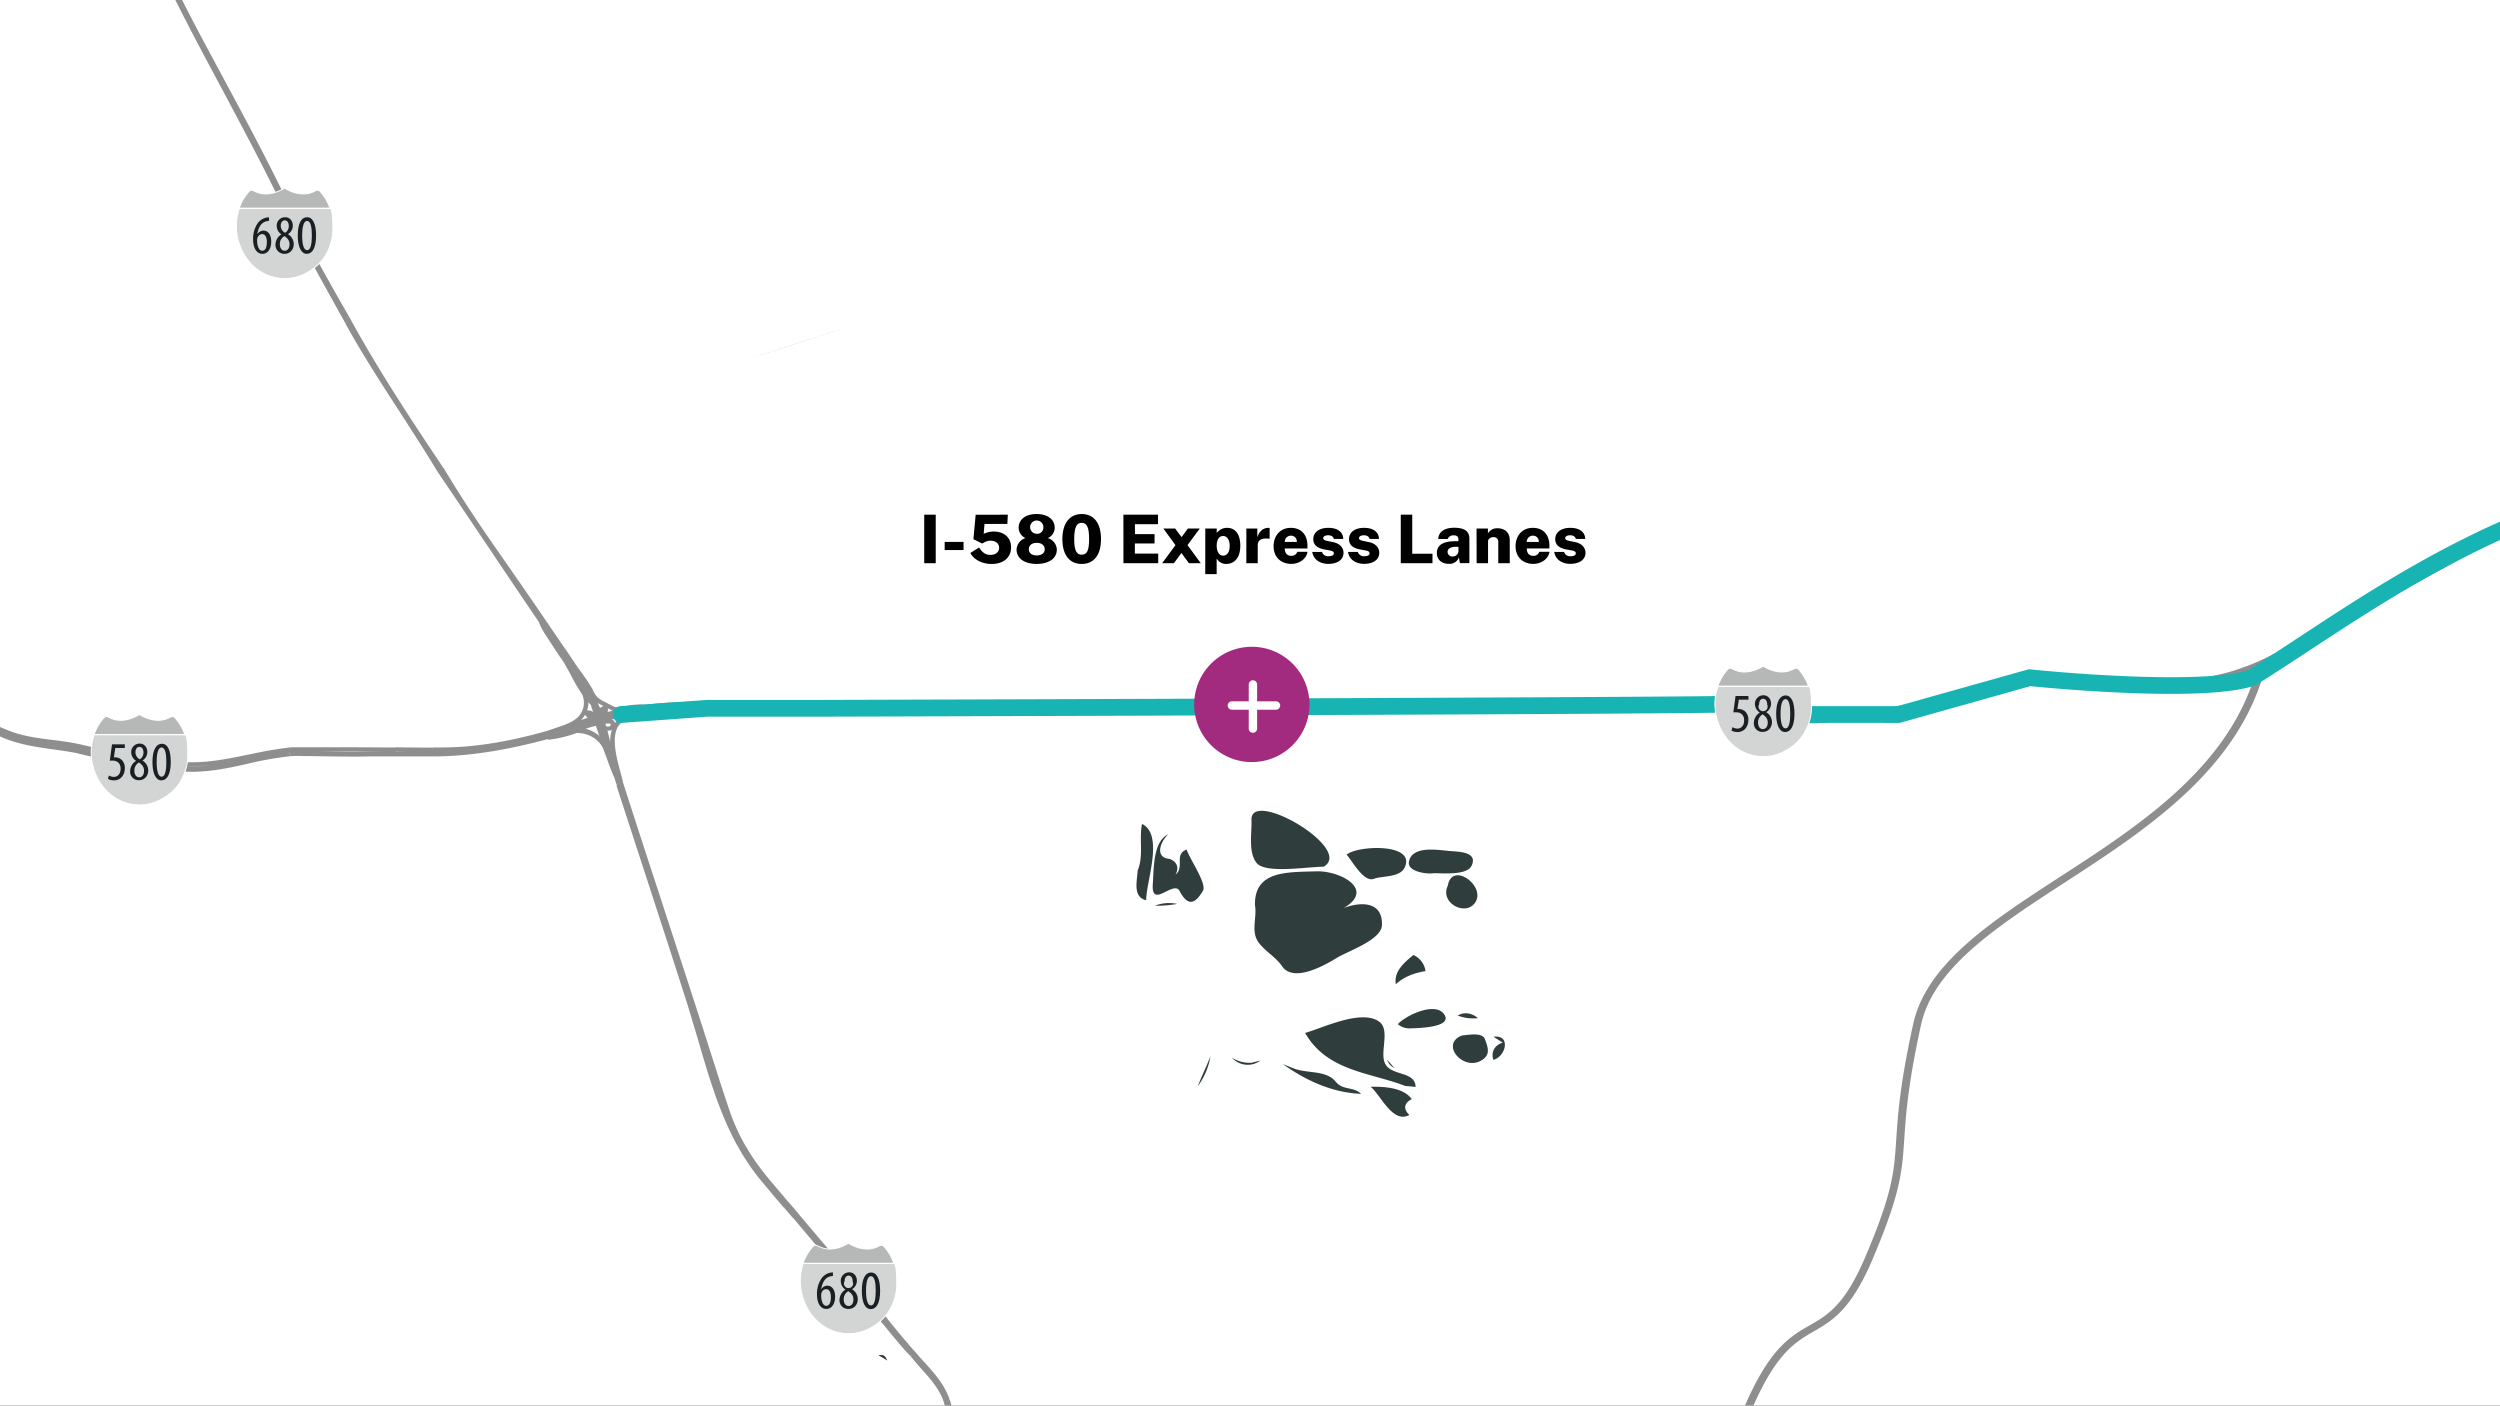 <svg id="Layer_1" data-name="Layer 1" xmlns="http://www.w3.org/2000/svg" viewBox="0 0 1366 768"><rect x="0" y="0" width="1366" height="768" fill="#333333" stroke="none"/><defs><style>.cls-1,.cls-4{fill:#18b4b4;}.cls-1{fill-opacity:0.08;}.cls-2{fill:#fff;}.cls-3{fill:#8e8e8e;}.cls-5{fill:#a22b80;}.cls-6{fill:#b6b7b7;}.cls-7{fill:#d3d4d4;}.cls-8{fill:none;stroke:#fff;stroke-miterlimit:4.59;stroke-width:0.54px;}.cls-9{fill:#191f23;}.cls-10{isolation:isolate;}</style></defs><rect class="cls-1" x="-409.6" y="-176.3" width="2088.7" height="1194.1"/><path class="cls-2" d="M1679.8-177.1H-414V1022.5H844.6c1.3-2.5,2.4-4.8,2.3-6.5a11,11,0,0,1-.4,6.5h452.7c0-.4.1-.7.1-1.1.2-4.2-1.6-9.2-6.1-10.6-6.1-1.9-4.2-4.2-9-7.5-9.3-6.3-15.6-9-21.7-19.5-5.7-9.9-14.1-16.9-18.3-27.8-3.4-8.5-6.3-17.9-11.9-25.3-5.9-7.7-12.8-4.1-21-3.1-8.4,1-18.3.8-23.8-6.7-5.2-7.1-.4-25.7,7.2-15.5,6.4,8.7,20.1,3.2,21-6.5.8-8.2,15.5-16.1,10-25.8,4,3.7,4,12.5,10.6,13,4,.3,12-8,14-11.1,1.4,5.1,1.9,13.7,9.7,10.2-1.3,1.5-4,12.7,1.4,10.1,6.4-3,11.8,7.9,16.1,11a13.8,13.8,0,0,1-10.7-5.3c-3.9,4.3-12,26.9-5.7,30.6a31,31,0,0,1-10.6,3.2c2.6,7.6,4,15.7,9.1,22.2,3.7,4.7,16.8,10.1,17,13.2.6,9.8,12,17.5,20.7,19.8,8.4,2.2,11-11.4,12.5-16.8,3.1,7,3.8,8.9,10.5,11.6,10.7,4.3,2.2,17.2.5,23.6a50.75,50.75,0,0,0,17.2-5.8c-3.2,5.9-20,12.2-26.4,19.7H1680ZM769.9,470.5c2.1-8.7,16.2-6,22.2-5.5,4.6.4,15.6.3,12,8-2.5,5.4-15.8,4.1-20.5,4.1C780,477.8,768.4,476.4,769.9,470.5Zm9,60.1c-5.9,1-11.8,3-16.2,7.2-1.3-7,4.8-12.1,9.6-16A11.38,11.38,0,0,1,778.9,530.6ZM768,472.8c-2,7-12.2,5.5-17.4,7.4-5.6,2-11.9-10.1-14.8-13.2C741.2,462.1,771.9,460.5,768,472.8Zm-6.1,110.7a6.87,6.87,0,0,1-3.9-4.4C759.3,580.6,760.6,582.1,761.9,583.5ZM-326.7,348.8a23.66,23.66,0,0,1-.3,6.5c-.9-.5-1.9-1-2.8-1.5C-328.8,352.1-327.7,350.5-326.7,348.8Zm1.2,27.5c-5.4-6.9,0-15.9.3-23.4C-320,359.2-318.9,370.4-325.5,376.3Zm43.3,69.1c-6.3,2.2-4.7,9.3-8.8,13.6-5.7,5.9-6.4-2.9-9.5-2.8-6.8.1-20.4,16.9-20.7.8,4.9,3.9,7.6.3,11.6-2.5,6.7-4.9,13.1-1.1,18.6,3.3-2-7.9,7.3-16,14.9-13.8C-278.2,444.5-280.2,445-282.2,445.4Zm97.6,415.1c1.1-2.6,1.8-2.9,5-2.5C-181.2,858.9-182.9,859.7-184.6,860.5Zm41.5-957.6c-1.3-.7-2.6-1.5-3.8-2.3-4.5-3-8.4-6.9-12.6-10.3h0c5.4,4.2,10.9,8.4,16.4,12.6l-.1-.1Zm94.8,265.9c-10.7-2-19.1-14.7-25.8-22.3-7.7-8.7-16.2-16.8-24.7-24.8-4-3.4-8.8-6.9-11.8-11.2-.8-.8-1.6-1.5-2.4-2.3v-2.8a11.37,11.37,0,0,1-.3-3.7c0-.5.1-1.1.1-1.6-.6-9.6-2.1-20.4.1-29.6a24,24,0,0,1,1.2-3.8c0-.1.1-.2.1-.3a30.21,30.21,0,0,1,1.8-3.6c.1-.2.2-.3.3-.5s.1-.2.2-.3.3-.4.4-.6c5.5-7.7,16.4-13.7,23.8-19.6l32.2-25.6-.3.2c.1-.1.2-.1.3-.2C-65,26.7-76.8,37-88.6,47.4l-6.9,6c-4,3.5-7.1,6.2-9.6,8.8-5.1,5.9-7,12.9-7.6,20.5,0,1.6,0,3.2.1,5.1a58.66,58.66,0,0,1-.4,9.4c0,2.8.1,5.7,0,8.5a15,15,0,0,0,2.2,4.6h0c21,19.6,41.7,39.1,62.5,58.5ZM479.9,740.4c2.9-.1,3.6-.1,4.9,3C483.2,742.4,481.5,741.4,479.9,740.4ZM408.5,196.3c24.3-7.9,48.7-15.7,73-23.5q52.95-17.1,106-34.2,69.45-22.35,139-44.9-102.9,33.15-205.8,66.4Q464.6,178.25,408.5,196.3ZM683.8,448.1c-.8-17.7,56.5,15.8,39.4,25.5-7.5-.2-31.7,4.1-36.6-2.1C681.9,465.6,684.1,455.1,683.8,448.1Zm-62.2,27.6c3.4-8.2.7-17,2.4-25.5,12.2,5.9,2.1,31.9,2.3,41.7C618.7,490.2,621.4,481,621.6,475.7Zm9.4,19.2a21.19,21.19,0,0,1,12.2-1A62.79,62.79,0,0,1,631,494.9Zm13.5-8.1c-3.3-6.1-15.7,10.4-14.6-4,.6-7.8,0-23.1,8.5-27-4.1,3.6-7.9,12.7.6,13.5,4.1,1.4,5.4,4.9,3.3,8.6,5.2-4.2-1-11.1,6.1-13.7,1.4,4.8,11.2,18.7,8.9,22.5C652.1,495.6,648.3,493.9,644.5,486.8Zm9.9,106.8q2.25-5.55,4.8-11.1c.7-1.8,1.5-3.6,2.2-5.4A37.77,37.77,0,0,1,654.4,593.6Zm18.7-15.7a18,18,0,0,0,10.6,2.8l5-1.2A11.59,11.59,0,0,1,673.1,577.9Zm15.1-62.3c-5.2-6.2-1.2-13.9-2.5-21.1-.3-18.9,17.7-17.9,33.6-18.4,13.1-.4,32.4,10,14.8,20.1,8.3-3.3,21.5-4.4,21,9.3-.3,8.1-18.4,14.1-24.7,17.9-7.1,4.4-23.8,13.6-29.9,4.5C697.1,523,691.9,520.2,688.2,515.6Zm12.7,65.8c2,.8,3.9,1.6,5.8,2.3,7,3,17.8.8,23.1,7.3,4.1,5,9.6,2.5,13.9,6.7C727.9,597,713.7,590.5,700.9,581.4Zm69.2,27.8c-9.1,5.1-15.8-11.1-21.2-15.4,7.1-.1,17.9.3,22.5,6.8C767.3,602.5,766.5,606,770.1,609.2Zm-2.2-15.8c-19.7-7.6-42.7-8-54.8-29,9.9-2.8,30.5-13,40.3-6.3,6.6,4.6.2,16.9,3.5,23.2,3.6,6.8,16.3,3.8,16.6,12.6C771.7,593.7,769.8,593.5,767.9,593.4Zm2.5-31.5a9.37,9.37,0,0,1-6.6-2.3c4.4-4.9,21.1-12.8,25.6-4.9C793.3,561.6,773.7,561.8,770.4,561.9Zm20.7-78c2.3-13.5,21.1.3,14.9,9.3C800.6,501,786.5,493.1,791.1,483.9Zm16.4,72.4a23,23,0,0,1-11-1.4C800,552.7,804.5,553.6,807.5,556.3Zm1,23.6c-9.7,4.6-21.5-9.5-9.7-14.1,2.9-.2,11-2,12.5,1.9C813.4,573,814.5,577,808.5,579.9Zm7.5-.8c-1.5-4.4.8-8.1,5.1-9.4-1.7-1.1-3.4-2.2-5.1-3.2C825.7,565.1,822.9,577.3,816,579.1Zm405.6-638a2.77,2.77,0,0,1-.9.1h.1c.4-.1,2.2-.6,4.1-1a27.12,27.12,0,0,1,3.7-.6c.2,0,.4,0,.4.1h0C1226.6-59.8,1224.1-59.3,1221.6-58.9Zm21.4-5.5h0c-.7,1.3-2.3,1.3-5,.2h0a4.48,4.48,0,0,1,2.8-.8c.8-.3,1.6-.5,2.5-.8a3.19,3.19,0,0,1-.3,1.4ZM1303.5-92c-8.5,2.7-16.9,5.6-25.2,8.8-4.1,1.6-12.6,6.3-20.2,8.8-4.8,1.6-9.3,2.2-12.1.5h0q115.65-37.35,231.2-74.6c-.3.1-.5.2-.8.3.5-.2,1-.3,1.5-.5a1.85,1.85,0,0,1-.7.2q-68.4,22.5-136.9,44.9C1328.1-99.6,1315.7-95.9,1303.5-92Z"/><path class="cls-3" d="M723.7,1002.8c28.2-29.4,51.5-50.4,73.6-57.8,15.1-5.1,28.2-19,43.2-35,8.2-8.8,16.8-17.9,26.3-26.2,7.1-6.2,14.1-9.9,21.5-13.8,19.8-10.4,40.3-21.2,61.6-81.2,16.8-47.3,29.2-54.4,41.1-61.3,10-5.8,20.4-11.7,32.2-39.5,15.3-36,16.1-47.8,17.3-65.6.9-13.3,2-29.9,9.2-62.6,6.9-31.1,41.7-53.7,78.5-77.6,44.5-28.9,95-61.7,109.5-117.2l-1.7-.4c2.5-1.2,5-2.5,7.5-3.8l-.7-1.3h.1l.7,1.3c10-5.3,19-10.3,27.5-15.1,7.6-4.1,15.1-8.3,22.7-12.4v-.1c.6-.3,1.3-.7,2-1.1l.7-.4,14.9-8.2c11.7-6.4,23.3-12.8,35-19.2,3.5-1.9,7.1-4.1,10.6-6.1,10.9-6.4,22.2-13.1,34.5-16.4l-.1-.3.1.3c4.3-1.3,8.8-2.5,13.4-3.7l-.3-1.1.4,1.1.7-.2,5.3-1.5c3-.8,6.1-1.7,9.1-2.5,1.1-.3,2.1-.6,3.1-.9l1.3-.4c1.2-.3,2.5-.6,3.8-1v.1c5.4-1.4,11.6-3,17.7-4.8,7-1.7,14-4.2,20.8-6.6,10.8-3.9,21.9-7.9,33.4-8.4,16.1-.8,28.6,6.5,41.8,14.1,2,1.2,4.1,2.3,6.1,3.5l.7-1.3a38.77,38.77,0,0,0,9.1,4,34.7,34.7,0,0,0,10.1,1.4c9.9,0,19.8-3.6,29.2-7.7,11.6-5,22.5-12.2,33-19.1,12.8-8.4,26-17.1,40.6-21.9a71.61,71.61,0,0,1,8-1.9v-2a63.11,63.11,0,0,0-8.6,2c-14.9,4.9-28.2,13.7-41.1,22.2-10.4,6.8-21.2,13.9-32.6,18.9-12.3,5.4-25.4,9.8-37.8,6.2-6.3-1.8-11.7-5.6-16.9-9.4-5.5-3.9-11.1-7.9-17.9-9.8-21.3-5.9-43.3.8-64.6,7.2-4.9,1.5-9.5,2.9-14.1,4.1-1.8.5-3.5,1-5.3,1.4-4,1.1-8.2,2.2-12.3,3.2-.9.2-1.9.5-2.8.7l-1.2.3.3,1.1-.4-1.1c-.4.2-1,.3-1.4.5l-.4.1c-4.3,1.2-8.7,2.4-12.9,3.5l-5.5,1.5h0l-.7.2h0l-.3.1c-.5.1-.9.3-1.4.4l.2.9-.3-1c-22.1,5.8-42,17.7-61.2,29.2-4.3,2.6-8.8,5.2-13.1,7.7-18.6,10.7-37.8,21.1-56.4,31.2-8.2,4.4-16.4,8.9-24.7,13.4-19.9,11-39.8,16.2-60.8,15.9v0c-1.4,0-2.9-.1-4.2-.1l-14.3-.6v-.1c-3.1-.1-6.3-.3-9.4-.4-5.8-.3-11.7-.5-17.6-.7v1.4h0v-1.4c-5.9-.2-11.9-.4-18-.2v0c-12.9.4-25.6,3.3-37.9,6.2-1.7.4-3.3.8-4.9,1.1l.3,1.1-.3-1.1c-4.1.9-8.3,1.9-12.4,2.8s-8.5,1.9-12.7,2.8l.3,1.4h-.1l-.3-1.4-2.1.5-1,.2.2.9-.2-.9-1,.2h0c-11.2,2.8-22.9,4-34.3,5.3-3.9.4-7.8.8-11.7,1.3l.2,1.5-.2-1.4-2,.3c-1.1.1-2.3.3-3.5.5-.7.1-1.4.1-2.2.2l-1.2.1h0c-9.7,1.4-19.3-.8-28.6-2.8-8-1.8-16.2-3.6-24.6-3.3H893.7v0h-11v0H862v.1c-21.3-.1-44.2-.2-66.9.1v-.1h-33v1.5H762v-1.5c-30.2.1-60.9.1-90.6.1H649.9v.1H572.4v-.1H554.6v.1H531.9c-2.5-.1-5.2-.1-7.7-.1H499.5c-17.5.1-35.5.1-53.3,0v0h-2.5c-9.8,0-19.8-.5-29.5-.9-20.2-.9-41-1.8-61.4.8a31.45,31.45,0,0,0-9.2.4l.2,1-.2-.7-.1-.3-3.8.7.2,1.1h0l-.2-1a8.93,8.93,0,0,1-4-.1c-2.3-1.1-4.2-2.1-6.2-3.2l-.6,1,.5-1.1a9.41,9.41,0,0,1-5-5l-.6.3v-.1l.6-.3a75.86,75.86,0,0,0-5.6-8.8h0a13.71,13.71,0,0,0-1.7-2.3c-.3-.4-.5-.8-.8-1.2h0l-.4-.6-1,.6.9-.7-.5-.7h0l-.8-1.3-1,.6.9-.7-1.8-2.6c-.9-1.4-1.8-2.7-2.7-4l-1.2-1.8-1.1.8h0l1.1-.7-.4-.6c-2.7-3.9-5.5-8-8.2-12l-1.2-1.9-1,.6.9-.7-.4-.5-1.3-1.9c-5.8-8.6-11.9-17.3-17.7-25.7-12.6-18-25.6-36.7-37-56l-.6.4.5-.4c-17.2-25.6-35.2-52.9-50.8-81.3l-1.2.7,1.2-.7-.3-.6-.3-.6-1.3.7-.6.3,1.8-1-.3-.5a2.18,2.18,0,0,0-.5-.8h.1c-11.3-19.6-22.2-39-31.9-59.3h0l-.2-.4-.6-1.2-1.1.4,1-.6c-.2-.4-.5-.8-.7-1.3l-.1-.2-1.2.6h0l1.3-.6c-10.9-22.6-22.9-45-34.6-66.7-6.6-12.3-13.5-25-20-37.7C89.8-18.8,79.5-44,69.5-68.4L62-86.7l-.3-.6-1.3.5h0l1.2-.5c-.8-2-1.7-4.2-2.7-6.7-.5-1.4-1.1-2.6-1.6-3.9l-.2-.6h0c-2.6-6.3-5.6-12.5-8.4-18.4-1.6-3.4-3.3-6.9-4.9-10.3h0A249.67,249.67,0,0,1,34.1-152c-2.7-7.6-5.4-15.3-8.8-22.8H21c3.7,8.1,6.8,16.6,9.8,24.9,3.1,8.5,6.2,17.2,10.1,25.6l1-.5-1,.5c1,2,1.9,4,2.9,6,4,8.4,8.2,17.2,11.7,26l1.3-.5-1.2.6a5.9,5.9,0,0,0,.4.8l.2.4,1.3-.6v.1l-1.3.5q.9,2.4,2.1,5.1h0l.2.5,1.3-.5h0l-1.3.5c1.8,4.5,3.7,9,5.5,13.5l.4.8,3.1,7.6c3.2,7.6,6.3,15.3,9.4,23h0c13,30.5,28.9,60.2,44.2,88.8,10.5,19.7,21.4,40,31.3,60.4l1-.5-1,.5c.6,1.2,1.2,2.5,1.9,3.8l.7,1.6.4-.2-.4.2c9.1,18.3,19.2,36.4,28.9,53.9l3.3,5.9,1.2-.7h0l-1.2.7.7,1.2c.1.3.3.5.4.8a4.35,4.35,0,0,1,.4.7l1-.5-1,.6c9,16.4,19.3,32.3,29.3,47.7,7,10.9,14.3,22.1,21.1,33.4l1-.6-1,.6c9.4,13.8,18.8,27.9,28,41.5,8.9,13.3,18.1,27,27.3,40.5l.7,1.7.3-.1h0l-.3.2.3.6h0c.4.9.9,1.7,1.3,2.6l.8-.4h0l-.7.5.9,1.4c2.9,4.5,6,9.2,9,13.7l1.1-.7-1,.8c.2.3.5.7.7,1a6.73,6.73,0,0,1,.7,1.1h0c1.3,2.2,2.6,4.5,3.9,7a96.64,96.64,0,0,0,6.3,10.7h-.1a11.58,11.58,0,0,1,.4,6.8h0c-1.7,6.6-8.1,8.7-14.3,10.8-1.5.5-3,1-4.4,1.5h0c-.6.2-1.3.4-1.9.6-21.6,6-39.6,8.8-56.7,8.8h-5v1.9l-.1-1.9a20.9,20.9,0,0,1-2.5.1h0c-4.1,0-8.4-.1-12.5-.1l-5-.1v2.3l5,.1H201.8v0c-9.2.2-18.6,0-27.8-.1h-.5c12.9,0,24.5,0,35.3.1v0h7.5v-2.3h-7.5c-13.1-.1-27.3-.1-43.6-.1h-5.8v1.1l-.1-1.1c-2.6.3-5.3.7-7.8,1l-.4.1.1,1.1-.2-1.1c-5,.8-10,1.8-14.8,2.8-10.2,2.1-20.6,4.3-31.2,4.3-12.6.1-25.2-2.5-37.3-5-3.7-.7-7.4-1.5-11.1-2.2l-.2,1.1.1-1.1c-1.5-.2-3-.4-4.5-.7l-8.2-1.9c-5-1.1-10.2-1.8-15.2-2.4-7.3-.9-14.9-1.9-22-4.4a144.72,144.72,0,0,1-17.9-8.2c-8.5-4.4-17.3-8.9-27.1-10.8-13.7-2.7-27.8-1.4-41.4-.2-4.3.4-8.7.8-12.9,1.1-3.2.2-6.5.3-9.7.5-13.3.5-27,1.1-39.4,6.9l.6,1.4-.7-1.3a83.23,83.23,0,0,1-9.8,5h0a35.51,35.51,0,0,1-8.5,2.5l.2,1.1-.2-1.1a46.14,46.14,0,0,1-12.3.2l-.2,2.1.1-2.2c-6-.3-12-1.8-17.7-3.3-7.7-1.9-15.6-4-23.9-3.3l.1,1.1-.1-1.1a51,51,0,0,0-8.3,1.7c-1.4.4-2.8.8-4.1,1.3a51.32,51.32,0,0,0-9.4,4.5l1.1,1.8h0l-1.1-1.7c-6.3,4-11.4,9.2-16,14.3a95.35,95.35,0,0,0-6.5,8c-2.7,3.5-5.8,7.1-9.3,10.9h0a18.76,18.76,0,0,1-2.4,1.8l1,1.5-1-1.4c-13.5,9.9-28.5,9.7-44.4,9.6-2.9,0-6-.1-9,0h-2v0a56.3,56.3,0,0,0-9.1,1v.1a23.17,23.17,0,0,0-4.2,1.2,74.8,74.8,0,0,0-10.7,3.6c-16.3,6.2-35.4,12.7-55.2,13h-.7v.1h-1v0l-1.6.1c-1.6,0-3.2.1-4.8.1v2.3c1.6,0,3.2-.1,4.8-.1v0l1.6-.1h1v-.1h.7v0a119.4,119.4,0,0,0,24-3,106.61,106.61,0,0,1-23.9,3.2h-1.7v1.1l-.1-1.1a7.57,7.57,0,0,1-1.5.1v.1c-1.6,0-3.2.1-4.9.1v2.3c1.7,0,3.4-.1,5-.1v-.1a9.15,9.15,0,0,0,1.6-.1v.1h1.7v0c19.5-.3,37.9-6.8,55.7-13.2l.5-.2-.4-1.1.4,1.1c3-1.1,6.1-2.3,9.3-3.5l-.4-1.1.4,1.1a30.52,30.52,0,0,1,4-1.3,39.87,39.87,0,0,1,8.1-1v-1.1l.1,1.1.6-.1h.9v-1l.1,1,.9-.1c4.2-.2,8.4-.1,12.5-.1,15.5.1,30.2.2,43.9-9.8h0a14.7,14.7,0,0,0,1.3-1l1.4-1.1-.8-1.1,1,.9c3.7-3.9,7-7.8,10.6-12l.5-.6-.9-.7.9.7a61.58,61.58,0,0,1,5.9-7.1l-.4-.3.4.3c4.8-5.7,8.8-9.5,13.1-12.4l-1.1-1.6h.1l1.1,1.6a41.19,41.19,0,0,1,10.6-5.1l-.3-1.1.3,1.1a45.58,45.58,0,0,1,5.2-1.4l-.2-1.1.3,1.1a37.06,37.06,0,0,1,5-.9c7.9-.8,15.3,1.1,23.1,3.2,6.1,1.6,12.5,3.3,19,3.5h0c1.5.1,3,.1,4.5.1,2.7,0,5.4-.1,8-.3l-.1-.9.1.9a27.08,27.08,0,0,0,6.8-1.7h0l1.9-.7h0l.4-.2a28.64,28.64,0,0,0,4.1-1.9l-.5-1,.6,1c12.9-7.3,27.7-8.3,41.9-9.3l3.3-.2c4.6-.4,9.3-.8,13.9-1.3,13.2-1.3,26.8-2.7,40.1-1.3,14.2,1.4,26.2,7.2,38.8,13.3l7.5,3.6c9.7,4.6,20,6,29.9,7.4,4.3.6,8.7,1.2,13.1,2.1v.1c1.2.2,2.3.5,3.5.8s2.4.5,3.5.8l.2-1.1-.2,1.1.6.1,1.2.3v-.1l4.1.7c3.7.7,7.5,1.5,11.2,2.2,12.5,2.6,25.3,5.2,38.3,5.2a48.74,48.74,0,0,0,5.4-.2c8.7-.5,17.3-2.4,25.6-4.3a192.45,192.45,0,0,1,22.7-4l-.2-2h.1l.2,2a41.85,41.85,0,0,1,6.1-.1l.1-1.1v1.1h3c2.1,0,4.2.1,6.3.1,6.2.1,12.6.2,19,.2,3,0,5.9,0,8.9-.1h36v0c21.2-.2,41.6-4.2,61.5-9.5v.4a64.19,64.19,0,0,0,15.6-3.7h.3c6.2,0,11.9,3.5,14.2,8.6.6,1.5,1.1,3.1,1.7,4.6,1.4,3.8,2.8,7.8,4.5,11.5l1,3.3,1-.3v.1l-1,.4.2.6h-.1l.7,2.3,1-.3h0l-1,.3c4.8,14.7,9.6,29.5,14.4,44.2,7.6,23.4,15.5,47.6,23.1,71.4,2.1,6.7,4.1,13.6,6.1,20.2,5.8,19.9,11.7,40.5,21.9,59l1.1-.6h0l-1,.6a72.06,72.06,0,0,0,4.3,7.2c1.7,2.7,3.7,5.6,6.1,8.7l.9-.7-.9.7c3.5,4.4,7.2,8.7,10.7,12.9,1.4,1.6,2.7,3.2,4.1,4.8l.8-.7-.7.7,2.1,2.4c.4.5.8.9,1.2,1.4h0l.5.6c.5.6,1,1.1,1.5,1.6l.1.1c9.5,11.3,19.2,22.8,28.6,33.8,3.8,4.5,7.6,8.9,11.3,13.4l.9-.8h0l-.9.8c.5.5.9,1.1,1.4,1.6s.9,1.1,1.4,1.6l.9-.8h0l-.9.8c1.8,2,3.5,4.1,5,5.9a2.7,2.7,0,0,0,.7.8c.1.1.2.3.3.4h0c4.7,5.8,9,11,13.3,15.8l.9-.8-.8.8c.4.4.8.9,1.3,1.4l.9-.7-.8.8c1.1,1.2,2.1,2.5,3.2,3.8h0c1,1.1,1.9,2.2,2.9,3.3,4.2,4.7,8.6,9.6,11.2,15.5a18,18,0,0,1,.8,2.1l1.1-.4h0l-1.1.4.2.5c.1.4.2.8.3,1.1s.2.7.3,1.1h-.1a64,64,0,0,1,.8,15.5l1.1.1H517v2.6c-.4,10.8,4.5,19.5,9.3,27.9,1.8,3.2,3.7,6.5,5.2,9.9,5.7,12.1,6.1,24.8,6.5,38.2l1.8-.1v.1l-1.8.1c.7,18,8.2,34.5,15.6,50.4,2.5,5.4,5.1,11,7.3,16.6,1.2,2.9,2.6,6.3,4.2,9.8s3.2,7.3,4.8,11.2c.1.2.1.4.2.6,1.6,5.1,3.2,10.4,5,15.6.5,1.3,1,2.7,1.4,4,.7,1.9,1.4,3.9,2.1,5.8,1.8,7.9,2.2,15.4.4,21.5h0c-.4,1.2-.9,2.5-1.3,3.7l1.1.4-1.1-.4-.2.6c-2.5,5.4-4.5,11.6-3.7,19.6h3.8a35.72,35.72,0,0,1,3.6-18.4l-1-.5,1.1.4.2-.6a35.23,35.23,0,0,0,1.5-4.2c2.1-7.9.3-15.5-2.1-22.8-1.9-8.6-5.3-17.6-8.7-26-2-6.6-4.1-13.4-6.6-19.9s-5.5-12.9-8.4-19.2c-7.1-15.4-14.5-31.2-14.9-48.4v-.8c-.7-14.1-1.3-27.5-7.6-40.3-1.5-3.1-3.3-6.1-5-9-4.8-8.3-9.4-16.2-9.1-26.1h-1.2v-.1h1.2l.1-1.7h0v-.1c.2-5.4.4-11.5-1.1-17.5l-1.2.3h0l1.2-.4-.3-.9-.3-.9-1.1.3,1-.5-.2-.5c-.1-.3-.2-.5-.3-.8-.2-.6-.5-1.2-.8-1.9h0c-3-6.7-7.9-12.1-12.7-17.4-1.8-1.9-3.6-4-5.3-6l-.9.7.9-.7-.3-.4-.9.7.8-.8-.4-.4a28.48,28.48,0,0,1-2.3-2.6l-.9.7.9-.8c-3.6-4-7.3-8.5-11.5-13.8l-.9.7.9-.8-.9-1.1-.1-.1c-1.6-1.9-3.3-3.9-4.9-5.7h0l-.6-.7-.9.7.9-.7c-8.6-10.1-17.3-20.4-25.8-30.4-5.4-6.3-10.7-12.6-16-18.9l-.9.7h0l.9-.8a17.41,17.41,0,0,1-1.2-1.4l-.3-.3h0l-.4-.6-.9.7.8-.8c-1.5-1.7-2.7-3.1-3.9-4.4l-.9.7.9-.7c-1.5-1.7-2.9-3.5-4.4-5.2-3.5-4.1-7.1-8.3-10.5-12.7h0c-1.9-2.6-3.9-5.2-5.6-8-1-1.5-1.8-2.9-2.5-4.2l-1.1.6h0l1-.6a106.86,106.86,0,0,1-8.8-19.1c-2.6-7.6-5.2-15.5-7.6-23.1-1.2-3.9-2.5-7.7-3.7-11.6-8.7-27.3-17.8-54.9-26.5-81.7-6.9-21-13.9-42.5-20.8-64h.1c-.5-1.9-1-3.9-1.5-5.8l-.1-.3-.5.1h0l.5-.1c-2.5-9.1-4.7-19.3-.6-24.8,2-2.6,5.2-3.9,10-4v-.9h0l.1.8c2.2-.3,4.5-.5,6.6-.7l6.4-.2c3-.1,6-.1,9.1-.3l1.9-.1v-.6h0v.6c2.3-.1,4.6-.3,6.8-.4,4.5-.2,9.2-.4,13.8-1v-.1l25.3.3,27.3.3v0l2.1-.1,3.5.1v0c10.4-.1,20.9-.1,31.3-.2l34.2-.3c3.2,0,6.4-.1,9.9-.2H532v0h.9c2.1,0,4.2-.1,6.2-.1h94.4c8.8.1,17.7.1,26.5.1,16,0,32-.1,47.7-.1,21.2-.1,43-.2,64.5-.1v-1.5h0v1.6c2-.1,3.9-.1,5.9-.1V389h.6l.8.1.1-1.1v1.1c12.2,0,24.5,0,36.7-.1,18.1-.1,36.8-.1,55.2,0v-.1H932v-1.5h.1v1.5h4.7v.1h3.9v0c8.5-.2,17.1,1.5,25.4,3.1,7.9,1.5,16.1,3.1,24.3,3.1,2.1,0,4.3-.1,6.5-.3l1.1-.1-.1-1.1.2,1.1c4.4-.6,8.9-1.1,13.2-1.7,3.5-.4,7.1-.8,10.6-1.3,10.3-1.2,18.9-2.5,27.6-4.3l-.3-1.5h0l.3,1.4h.2a3.09,3.09,0,0,0,.8-.2l.7-.1-.2-1.4h0l.3,1.4,1.5-.4c9.7-2.2,18.4-4.2,26.5-5.9l-.2-1.1.3,1.1c1.6-.4,3.2-.7,4.7-1.1,12-2.7,24.4-5.5,36.9-6.1,5.3-.2,10.6,0,15.8.1l2.1.1c6.1.2,12.4.5,18.5.7,2.9.1,5.8.3,8.7.4l1.5.1,14.7.6,3.8.2c1.7.1,3.4.1,5.1.1,13.8,0,27.5-3.1,41.6-9.3-14.8,52.5-63.7,84.3-106.9,112.3-37.6,24.4-73.2,47.5-80.5,80.5s-8.4,49.9-9.3,63.3c-1.2,18-1.9,28.8-16.9,64.1-11.2,26.3-20.5,31.7-30.3,37.3-12.7,7.3-25.8,14.8-43.2,63.7-20.7,58.3-40.4,68.6-59.4,78.6-7.3,3.9-14.9,7.8-22.4,14.4-9.7,8.5-18.4,17.7-26.7,26.5-14.6,15.6-27.3,29.1-41.3,33.8-22.9,7.7-46.7,29.1-75.4,59-10.1,10.5-17.1,17-23.8,21.6H704A262,262,0,0,0,723.7,1002.8Zm799.7-749.5c6,1.7,11.2,5.2,16.1,8.7-6.9-4-13.8-7.6-21.3-9.8C1519.9,252.5,1521.7,252.9,1523.4,253.3Zm-122,23.2h0a7.49,7.49,0,0,0,1.6-.4l.4-.1h0l.5-.1h0l5.6-1.5c4.3-1.1,8.7-2.3,13-3.5l-.3-1.1.3,1.1.4-.1a14.24,14.24,0,0,0,1.6-.5l1.1-.3a22.91,22.91,0,0,1,2.8-.7l-.3-1.1.3,1.1c4.1-1,8.3-2.1,12.3-3.2,1.8-.5,3.5-1,5.3-1.4,4.6-1.2,9.3-2.6,14.1-4.1.5-.1.9-.3,1.4-.4a145.56,145.56,0,0,1-15.9,4.8l.3,1.1-.3-1.1c-6.1,1.7-12.3,3.4-17.7,4.8l.2.6-.2-.7c-1.2.4-2.6.7-3.8,1l.3,1.1-.3-1.1-1.3.4c-1,.3-2,.6-3,.8l.3,1.1-.3-1.1c-3,.8-6.1,1.7-9.1,2.5l-5.3,1.5.3,1.1-.4-1.1-.7.2c-4.5,1.2-9,2.4-13.3,3.7h0A99.52,99.52,0,0,1,1401.4,276.5Zm-107.9,55.8.4.7-.4-.7ZM188.9,174.5l.1-.1h0ZM297.6,340.3h0l.2-.1Zm11,21.5.6-.4v.1Zm5.3,5.6h0l.4-.3.2-.1Zm.7-2.2h0l.3-.2Zm.8,1.3h0l1-.7Zm-664.3,83.7-.4-1,.4,1Zm10.5-3.9-.2-.7.3.7Zm2.7-.5h0l.2.7Zm1.3-.6-.3-1.5.3,1.5Zm8,.4-.1-1h.1Zm1.7-1h0l.1.8Zm58.1-12.2-.3-.4.3.4Zm9.8-11.1-.9-.7.9.7Zm6.9-8.3a63.55,63.55,0,0,0-6,7.2l-.5.6-.2.2a83.52,83.52,0,0,1,6.1-7.6l-.8-.8.8.8c.6-.6,1.1-1.2,1.7-1.8a7.55,7.55,0,0,1-1.1,1.4Zm27.9-19.1-.3-1,.3,1Zm7.5-1.4h0l.1,1Zm42.5,7.7v-1h0Zm70.8-15.5-3.3.2c-12.8.9-25.9,1.9-38,7.2.6-.3,1.1-.6,1.8-1h0c12-5.5,25.5-6.1,38.5-6.6,3-.1,6.1-.3,9.2-.4Zm54.4-2.6a131.12,131.12,0,0,0-14-.6A91.55,91.55,0,0,1-38.6,383a79.38,79.38,0,0,1,18.1,6.4C-28.8,385.9-37.3,383.1-46.8,382.1Zm89.9,26.6a.37.37,0,0,1,.3.1l.9.2Zm8.6,1.8h0l.2-1Zm58.4,8.1c-13.1.8-26.1-1.5-38.8-4.1,10.8,2.2,21.9,4.2,33.1,4.2h.7a107.61,107.61,0,0,0,18-1.7C118.9,417.7,114.5,418.3,110.1,418.6Zm57.7-7.3v-1h0Zm153.3-24.1h0a12.48,12.48,0,0,0,.4-3.5,8.64,8.64,0,0,0,1.3,1.4c.4,1.2.8,2.5,1.3,4a4.1,4.1,0,0,0-3.3-.9C320.9,387.9,321,387.5,321.1,387.2Zm-1.4,3.3a4.21,4.21,0,0,0,1.4,1.7l-3.6,1.2A12.34,12.34,0,0,0,319.7,390.5Zm.3,7.7c1.9-.6,3.8-1.2,5.6-1.6.6,1.8,1.2,3.6,1.9,5.5A18.58,18.58,0,0,0,320,398.2Zm8.2-11.4c-.2-.1-.4-.3-.6-.4a24.43,24.43,0,0,0-1-2.4h0a7.19,7.19,0,0,0,2.1,1.2c.3.2.7.4,1,.6A2.65,2.65,0,0,0,328.2,386.8Zm250.5,615.7-.4-.2.4.2ZM335.6,387.4l-.2.6h-.1Zm-3.5-.4c.8.4,1.7.8,2.5,1.3-.9.3-1.8.5-2.7.8A3.17,3.17,0,0,0,332.1,387Zm-1.2,8.8c0-.1-.1-.2-.1-.3a6.63,6.63,0,0,1,2.9,0c-.2,1.4-.2,1.4-1.6,1.5h-.6A2.28,2.28,0,0,1,330.9,395.8Zm2.5,9.8c0-.2-.1-.4-.1-.6-.4-2-.9-3.9-1.4-5.8h.3a6.65,6.65,0,0,0,2.1-.3A20.89,20.89,0,0,0,333.4,405.6Zm2.8-10.8c-.1.1-.1.2-.2.3a2.35,2.35,0,0,0-.7-1.4,2.81,2.81,0,0,0-1.1-.5,20.16,20.16,0,0,0,2.3-.7,10.87,10.87,0,0,0,1.8.1A14.46,14.46,0,0,0,336.2,394.8Zm4.7-5.1h0l.1.5Zm13.6-2.2h0v0Zm96.5.3-3.5-.1v0l-2.1.1-27.3-.3c-20.1-.3-40.8-.5-61.3-.3,19.1-2,38.6-1.2,57.5-.4,9.7.4,19.8.9,29.6.9h2.5c4,0,8,.1,12,.1Zm75.5.5v-.6h0Zm5.6-1.2h0v0Zm246.8.7v-.3h0Zm218.7,4.5v0Zm52.6-6.7h0l.1.3Zm1-1.1-.1-.3.1.3Z"/><g id="Locations"><g id="i580_Express_Lanes" data-name="i580 Express Lanes"><path class="cls-4" d="M339.29,395a4.59,4.59,0,0,1-.32-9.16l47.33-3.41h62.5c167-.48,484.34-1.56,496.19-2.26l.54-.12,40.59,5.78h50.65l71.83-20.17.87.09c31.82,3.27,97.31,7.53,119,.39,8.7-5.47,17.7-11.39,27.22-17.65,35.63-23.42,76-50,126-70.13l.35-.13c8.33-2.59,17-5.45,25.43-8.23,55.33-18.24,112.55-37.1,144-6.16a4.59,4.59,0,1,1-6.44,6.54c-27.41-27-81.92-9-134.64,8.33-8.38,2.77-17,5.62-25.4,8.22-49.12,19.81-89,46.06-124.26,69.22-9.73,6.4-18.92,12.44-27.84,18l-.44.28-.5.17c-27.3,9.47-112.42,1.34-122.6.32L1038,395l-52.88-.05-39.9-5.67c-24.68.88-352.88,1.91-496.44,2.31H386.46L339.63,395ZM944.8,380.2l-.07,0Z"/><path class="cls-5" d="M684,416.4a31.5,31.5,0,1,0-31.5-31.5A31.5,31.5,0,0,0,684,416.4Z"/><path class="cls-2" d="M697.2,387.79H673.1a2.29,2.29,0,0,1,0-4.58h24.1a2.29,2.29,0,0,1,0,4.58Z"/><path class="cls-2" d="M684.6,400.39a2.28,2.28,0,0,1-2.29-2.29V374a2.29,2.29,0,1,1,4.58,0v24.1A2.28,2.28,0,0,1,684.6,400.39Z"/></g></g><g id="Highway_Markers" data-name="Highway Markers"><path class="cls-6" d="M488.4,690.3a26.25,26.25,0,0,0-3.9-7.4c-2.8-3.7-2.5-2.6-6.2-1.2-4.9,1.8-10.4.2-14.7-2.4-4.3,2.6-9.8,4.2-14.7,2.4-3.7-1.4-3.4-2.5-6.2,1.2a25,25,0,0,0-3.9,7.4Z"/><path class="cls-7" d="M438.9,690.3h49.5c1.8,0,1.7,12.3,1.5,13.7a27.79,27.79,0,0,1-5,13.6c-5,6.9-13.7,11.5-22.2,11.1C443.8,727.8,433,707,438.9,690.3Z"/><path class="cls-8" d="M488.4,690.3a26.25,26.25,0,0,0-3.9-7.4c-2.8-3.7-2.5-2.6-6.2-1.2-4.9,1.8-10.4.2-14.7-2.4-4.3,2.6-9.8,4.2-14.7,2.4-3.7-1.4-3.4-2.5-6.2,1.2a25,25,0,0,0-3.9,7.4Z"/><path class="cls-8" d="M438.9,690.3h49.5c1.8,0,1.7,12.3,1.5,13.7a27.79,27.79,0,0,1-5,13.6c-5,6.9-13.7,11.5-22.2,11.1C443.8,727.8,433,707,438.9,690.3Z"/><path class="cls-9" d="M455.1,697.2a9.32,9.32,0,0,0-1.4.2c-3.3.8-4.5,4-5,7h.1a3.82,3.82,0,0,1,3.3-1.9c2.5,0,4.2,2.3,4.2,6s-1.7,6.7-4.8,6.7c-3.4,0-5.1-3.5-5.1-7.9a14.84,14.84,0,0,1,2.5-8.8,8,8,0,0,1,4.7-3.1c.6-.1,1.1-.1,1.5-.2v2ZM454,708.8c0-3-1-4.4-2.6-4.4a2.66,2.66,0,0,0-2.5,2.1,2.87,2.87,0,0,0-.2,1.2c0,4,1.3,5.8,2.8,5.8C452.8,713.5,454,712.2,454,708.8Z"/><path class="cls-9" d="M458.7,710.3a6.73,6.73,0,0,1,3.2-5.6v-.1a5.54,5.54,0,0,1-2.5-4.5,4.6,4.6,0,0,1,4.6-4.9c2.8,0,4.2,2.3,4.2,4.6a5.45,5.45,0,0,1-2.6,4.6v.1a6.35,6.35,0,0,1,3.1,5.3c0,3-2,5.4-5,5.4A4.69,4.69,0,0,1,458.7,710.3Zm7.6-.3c0-2.3-1.3-3.5-2.8-4.5a5.11,5.11,0,0,0-2.5,4.4c0,2.2,1,3.7,2.7,3.7C465.1,713.6,466.3,712.5,466.3,710Zm-4.8-10a2.51,2.51,0,1,0,4.4.2c0-1.9-.8-3.2-2.2-3.2S461.5,698.2,461.5,700Z"/><path class="cls-9" d="M480.9,705.3c0,7.1-2.2,10-5.1,10-3.1,0-4.9-3.6-4.9-10,0-6.6,1.9-10,5.1-10S480.9,699,480.9,705.3Zm-7.7,0c0,4.7.8,8,2.7,8s2.6-3.3,2.6-8-.7-8-2.6-8S473.2,700.6,473.2,705.3Z"/><path class="cls-6" d="M101,401.4a27.67,27.67,0,0,0-3.9-7.4c-2.8-3.7-2.5-2.6-6.2-1.2-4.9,1.8-10.4.2-14.7-2.4-4.3,2.6-9.8,4.2-14.7,2.4-3.7-1.4-3.4-2.5-6.2,1.2a26.25,26.25,0,0,0-3.9,7.4Z"/><path class="cls-7" d="M51.5,401.4H101c1.8,0,1.7,12.3,1.5,13.7a27.79,27.79,0,0,1-5,13.6c-5,6.9-13.7,11.5-22.2,11.1C56.4,439,45.5,418.2,51.5,401.4Z"/><path class="cls-8" d="M101,401.4a27.67,27.67,0,0,0-3.9-7.4c-2.8-3.7-2.5-2.6-6.2-1.2-4.9,1.8-10.4.2-14.7-2.4-4.3,2.6-9.8,4.2-14.7,2.4-3.7-1.4-3.4-2.5-6.2,1.2a26.25,26.25,0,0,0-3.9,7.4Z"/><path class="cls-8" d="M51.5,401.4H101c1.8,0,1.7,12.3,1.5,13.7a27.79,27.79,0,0,1-5,13.6c-5,6.9-13.7,11.5-22.2,11.1C56.4,439,45.5,418.2,51.5,401.4Z"/><path class="cls-9" d="M68.2,408.7H63l-.8,5.2a1.48,1.48,0,0,1,.7-.1,5.37,5.37,0,0,1,3.7,1.5,6.06,6.06,0,0,1,1.6,4.4c0,3.9-2.4,6.7-5.9,6.7a6.71,6.71,0,0,1-3.3-.8l.5-1.9a5.38,5.38,0,0,0,2.7.8c2,0,3.7-1.5,3.7-4.5s-1.9-4.4-4.4-4.4a5.76,5.76,0,0,0-1.5.1l1.2-9h7v2Z"/><path class="cls-9" d="M71.1,421.4a6.73,6.73,0,0,1,3.2-5.6v-.1a5.65,5.65,0,0,1-2.6-4.5,4.6,4.6,0,0,1,4.6-4.9c2.8,0,4.2,2.3,4.2,4.6a5.45,5.45,0,0,1-2.6,4.6v.1a6.35,6.35,0,0,1,3.1,5.3c0,3-2,5.4-5,5.4A4.66,4.66,0,0,1,71.1,421.4Zm7.6-.3c0-2.2-1.3-3.5-2.8-4.5a5.11,5.11,0,0,0-2.5,4.4c0,2.2,1,3.7,2.7,3.7C77.5,424.7,78.7,423.6,78.7,421.1Zm-4.7-10a4.36,4.36,0,0,0,2.4,3.8,4.33,4.33,0,0,0,2-3.6c0-1.9-.8-3.2-2.2-3.2S74,409.3,74,411.1Z"/><path class="cls-9" d="M93.3,416.4c0,7.1-2.3,10-5.1,10-3,0-4.9-3.6-4.9-10,0-6.6,2-10,5.2-10S93.3,410.1,93.3,416.4Zm-7.7,0c0,4.7.8,8,2.7,8s2.6-3.3,2.6-8-.7-8-2.6-8S85.6,411.7,85.6,416.4Z"/><path class="cls-6" d="M988.2,375a27.67,27.67,0,0,0-3.9-7.4c-2.8-3.7-2.5-2.6-6.2-1.2-4.9,1.8-10.4.2-14.7-2.4-4.3,2.6-9.8,4.2-14.7,2.4-3.7-1.4-3.4-2.5-6.2,1.2a26.25,26.25,0,0,0-3.9,7.4Z"/><path class="cls-7" d="M938.7,375h49.5c1.8,0,1.7,12.3,1.5,13.7a27.79,27.79,0,0,1-5,13.6c-5,6.9-13.7,11.5-22.2,11.1C943.6,412.6,932.7,391.8,938.7,375Z"/><path class="cls-8" d="M988.2,375a27.67,27.67,0,0,0-3.9-7.4c-2.8-3.7-2.5-2.6-6.2-1.2-4.9,1.8-10.4.2-14.7-2.4-4.3,2.6-9.8,4.2-14.7,2.4-3.7-1.4-3.4-2.5-6.2,1.2a26.25,26.25,0,0,0-3.9,7.4Z"/><path class="cls-8" d="M938.7,375h49.5c1.8,0,1.7,12.3,1.5,13.7a27.79,27.79,0,0,1-5,13.6c-5,6.9-13.7,11.5-22.2,11.1C943.6,412.6,932.7,391.8,938.7,375Z"/><path class="cls-9" d="M955.4,382.3h-5.3l-.8,5.2a1.48,1.48,0,0,1,.7-.1,5.37,5.37,0,0,1,3.7,1.5,6.06,6.06,0,0,1,1.6,4.4c0,3.9-2.4,6.7-5.9,6.7a6.71,6.71,0,0,1-3.3-.8l.5-1.9a5.38,5.38,0,0,0,2.7.8c2,0,3.7-1.5,3.7-4.5s-1.9-4.4-4.4-4.4a5.76,5.76,0,0,0-1.5.1l1.2-9h7l.1,2Z"/><path class="cls-9" d="M958.3,395a6.73,6.73,0,0,1,3.2-5.6v-.1a5.65,5.65,0,0,1-2.6-4.5,4.6,4.6,0,0,1,4.6-4.9c2.8,0,4.2,2.3,4.2,4.6a5.45,5.45,0,0,1-2.6,4.6v.1a6.35,6.35,0,0,1,3.1,5.3c0,3-2,5.4-5,5.4A4.61,4.61,0,0,1,958.3,395Zm7.6-.2c0-2.2-1.3-3.5-2.8-4.5a5.11,5.11,0,0,0-2.5,4.4c0,2.2,1,3.7,2.7,3.7C964.7,398.3,965.9,397.2,965.9,394.8Zm-4.7-10a2.51,2.51,0,1,0,4.4.2c0-1.9-.8-3.2-2.2-3.2S961.2,383,961.2,384.8Z"/><path class="cls-9" d="M980.5,390c0,7.1-2.3,10-5.1,10-3,0-4.9-3.6-4.9-10,0-6.6,2-10,5.2-10S980.5,383.8,980.5,390Zm-7.6,0c0,4.7.8,8,2.7,8s2.6-3.3,2.6-8-.7-8-2.6-8S972.9,385.3,972.9,390Z"/><path class="cls-6" d="M180.3,113.8a26.25,26.25,0,0,0-3.9-7.4c-2.8-3.7-2.5-2.6-6.2-1.2-4.9,1.8-10.4.2-14.7-2.4-4.3,2.6-9.8,4.2-14.7,2.4-3.7-1.4-3.4-2.5-6.2,1.2a25,25,0,0,0-3.9,7.4Z"/><path class="cls-7" d="M130.8,113.8h49.5c1.8,0,1.7,12.3,1.5,13.7a27.79,27.79,0,0,1-5,13.6c-5,6.9-13.7,11.5-22.2,11.1C135.6,151.3,124.8,130.5,130.8,113.8Z"/><path class="cls-8" d="M180.3,113.8a26.25,26.25,0,0,0-3.9-7.4c-2.8-3.7-2.5-2.6-6.2-1.2-4.9,1.8-10.4.2-14.7-2.4-4.3,2.6-9.8,4.2-14.7,2.4-3.7-1.4-3.4-2.5-6.2,1.2a25,25,0,0,0-3.9,7.4Z"/><path class="cls-8" d="M130.8,113.8h49.5c1.8,0,1.7,12.3,1.5,13.7a27.79,27.79,0,0,1-5,13.6c-5,6.9-13.7,11.5-22.2,11.1C135.6,151.3,124.8,130.5,130.8,113.8Z"/><path class="cls-9" d="M147,120.7a9.32,9.32,0,0,0-1.4.2c-3.3.8-4.5,4-5,7h.1A3.82,3.82,0,0,1,144,126c2.5,0,4.2,2.3,4.2,6s-1.7,6.7-4.8,6.7c-3.4,0-5.1-3.5-5.1-7.9a14.84,14.84,0,0,1,2.5-8.8,8,8,0,0,1,4.7-3.1c.6-.1,1.2-.1,1.5-.2v2Zm-1.2,11.6c0-2.9-1-4.4-2.6-4.4a2.78,2.78,0,0,0-2.5,2.1,2.87,2.87,0,0,0-.2,1.2c0,4,1.3,5.8,2.8,5.8S145.8,135.6,145.8,132.3Z"/><path class="cls-9" d="M150.5,133.7a6.73,6.73,0,0,1,3.2-5.6V128a5.54,5.54,0,0,1-2.5-4.5,4.52,4.52,0,0,1,4.6-4.8c2.8,0,4.2,2.3,4.2,4.6a5.45,5.45,0,0,1-2.6,4.6v.1a6.35,6.35,0,0,1,3.1,5.3c0,3-2,5.4-5,5.4A4.88,4.88,0,0,1,150.5,133.7Zm7.7-.2c0-2.2-1.3-3.5-2.8-4.5a5,5,0,0,0-2.5,4.3c0,2.2,1,3.7,2.7,3.7C156.9,137,158.2,135.9,158.2,133.5Zm-4.8-10.1a4.36,4.36,0,0,0,2.4,3.8,4.33,4.33,0,0,0,2-3.6c0-1.9-.8-3.2-2.2-3.2S153.4,121.7,153.4,123.4Z"/><path class="cls-9" d="M172.7,128.7c0,7.1-2.2,10-5.1,10s-4.9-3.6-4.9-10c0-6.6,1.9-10,5.1-10S172.7,122.5,172.7,128.7Zm-7.6,0c0,4.7.8,8,2.7,8s2.6-3.3,2.6-8-.7-8-2.6-8S165.1,124.1,165.1,128.7Z"/></g><g class="cls-10"><path d="M511.28,281.22v26.52H505V281.22Z"/><path d="M526.48,300.55H516.17V296.1l10.31,0Z"/><path d="M550.67,281.22l-.25,5.06H537.94l-.45,5.4a13,13,0,0,1,5.48-1.25c5.5,0,9.48,3.14,9.48,8.66s-4.11,9.06-10.65,9.06c-5.38,0-9.78-2.53-11.6-6l4.76-3c1.5,2.26,3.13,4.05,6.16,4.05s4.8-1.65,4.8-3.88-1.78-3.89-4.67-3.89a7,7,0,0,0-4.13,1.36c-.4.18-.44.18-.88,0l-4.37-2.2,1.23-13.32Z"/><path d="M576.29,288.41a6.22,6.22,0,0,1-3.76,5.6,6.87,6.87,0,0,1,4.92,6.29c0,4.82-4.38,7.83-11,7.83s-11-3-11-7.83a6.88,6.88,0,0,1,4.9-6.29,6.27,6.27,0,0,1-3.76-5.6c0-4.9,4.22-7.55,9.81-7.55S576.29,283.51,576.29,288.41Zm-5.46,11.68c0-2-1.62-3.48-4.35-3.48s-4.33,1.43-4.33,3.48,1.64,3.4,4.33,3.4S570.83,302.15,570.83,300.09Zm-.73-11.77a3.63,3.63,0,1,0-3.62,3.34A3.34,3.34,0,0,0,570.1,288.32Z"/><path d="M601.59,294.54c0,8.67-3.86,13.61-10.53,13.61s-10.58-4.92-10.58-13.59,4-13.7,10.6-13.7S601.59,285.83,601.59,294.54Zm-6.5,0c0-6.38-1.21-8.87-4.05-8.87s-4.09,2.53-4.09,8.87c0,6.17,1.19,8.55,4.09,8.55S595.09,300.77,595.09,294.57Z"/><path d="M613.83,281.22h18.91l0,5.21H620.13v5.41h10.73v5.1H620.09v5.54l12.76,0v5.24h-19Z"/><path d="M649.62,307.74l-4.09-5.59-4.11,5.59H635l7.27-9.88-6.62-9.08h6.45l3.5,4.71,3.47-4.71h6.48l-6.7,9.08,7.26,9.88Z"/><path d="M658.57,288.78h6.25l0,2.46a7,7,0,0,1,5.72-2.83c4.11,0,7.16,3.08,7.16,9.74,0,7.06-3.54,10-7.8,10a6.06,6.06,0,0,1-5.12-2.95v8.49h-6.23Zm13.33,9.41c0-3.38-1.54-5.32-3.56-5.32-2.44,0-3.54,2.36-3.54,5.32,0,2.75,1.1,5.41,3.54,5.41C670.29,303.6,671.9,302,671.9,298.19Z"/><path d="M681,288.78h6v4.86c.88-3,2.93-5.23,6.18-5.23a1.6,1.6,0,0,1,.55.06v5.92a1.57,1.57,0,0,0-.51-.07c-4.77-.48-6,1.43-6,3.68v9.74H681Z"/><path d="M705.43,303.69a3.2,3.2,0,0,0,3.41-2.18h5.57c-.62,4.12-4.75,6.6-8.82,6.6-5.78,0-9.7-3.8-9.7-9.63,0-5.56,3.47-10.07,9.41-10.07s9.08,4.07,9.08,9.72v1.56H702C702,302.28,703.39,303.69,705.43,303.69Zm3.15-7.59a3.14,3.14,0,0,0-3.28-3.41A3.34,3.34,0,0,0,702,296.1Z"/><path d="M717,301.56h5.35a3.37,3.37,0,0,0,3.43,2.37c1.82,0,3.05-.5,3.05-1.56,0-.86-.63-1.34-2.35-1.63l-3.06-.57c-3.51-.68-5.82-2.33-5.84-5.6,0-3.48,2.92-6.16,8.28-6.16,4.93,0,8.07,2.29,8.08,6.07h-5.13c-.28-1.3-1.47-2-3-2S723,293,723,294.08c0,.82.88,1.26,2.92,1.63l2.77.57c4.55,1.1,5.41,4.09,5.41,5.74,0,3.93-3.5,6.09-8.29,6.09C721.88,308.11,717.77,306.22,717,301.56Z"/><path d="M736.55,301.56h5.36a3.35,3.35,0,0,0,3.42,2.37c1.82,0,3-.5,3-1.56,0-.86-.62-1.34-2.35-1.63l-3.06-.57c-3.5-.68-5.81-2.33-5.83-5.6,0-3.48,2.91-6.16,8.27-6.16,4.93,0,8.07,2.29,8.09,6.07h-5.14c-.27-1.3-1.47-2-3-2s-2.76.53-2.76,1.58c0,.82.88,1.26,2.91,1.63l2.77.57c4.55,1.1,5.41,4.09,5.41,5.74,0,3.93-3.5,6.09-8.29,6.09C741.41,308.11,737.3,306.22,736.55,301.56Z"/><path d="M771.65,281.22v21.33h11.06v5.19H765.38l0-26.52Z"/><path d="M785.1,302.19c0-4.13,3.06-6.42,9.86-6.46l1.93,0v-1c0-1.47-.83-2.24-2.61-2.22a3.35,3.35,0,0,0-3.3,2h-5.11c.2-4.3,3.88-6.15,8.69-6.15,6.22,0,8.31,2.35,8.31,5.94v13.39h-5.19l-.53-3.13a5.41,5.41,0,0,1-5.58,3.5C788,308.11,785.1,306,785.1,302.19Zm11.79-.83v-2.59l-1.54,0c-1.91,0-4.39.66-4.39,2.75a2.55,2.55,0,0,0,2.76,2.55A3.13,3.13,0,0,0,796.89,301.36Z"/><path d="M806.79,288.78H813v2.66a5.82,5.82,0,0,1,5.29-2.79c3.4,0,6.64,1.87,6.64,6.53v12.56h-6.27V296a2.46,2.46,0,0,0-2.66-2.51c-1.41,0-2.93.81-2.93,2.37v11.88h-6.24Z"/><path d="M837.64,303.69a3.19,3.19,0,0,0,3.41-2.18h5.58c-.63,4.12-4.75,6.6-8.82,6.6-5.78,0-9.71-3.8-9.71-9.63,0-5.56,3.47-10.07,9.41-10.07s9.08,4.07,9.08,9.72v1.56H834.25C834.23,302.28,835.6,303.69,837.64,303.69Zm3.15-7.59a3.14,3.14,0,0,0-3.28-3.41,3.33,3.33,0,0,0-3.28,3.41Z"/><path d="M849.23,301.56h5.36a3.35,3.35,0,0,0,3.43,2.37c1.81,0,3-.5,3-1.56,0-.86-.62-1.34-2.35-1.63l-3.06-.57c-3.5-.68-5.81-2.33-5.83-5.6,0-3.48,2.91-6.16,8.27-6.16,4.93,0,8.07,2.29,8.09,6.07H861c-.27-1.3-1.46-2-3-2s-2.77.53-2.77,1.58c0,.82.88,1.26,2.91,1.63l2.77.57c4.55,1.1,5.41,4.09,5.41,5.74,0,3.93-3.5,6.09-8.29,6.09C854.09,308.11,850,306.22,849.23,301.56Z"/></g></svg>